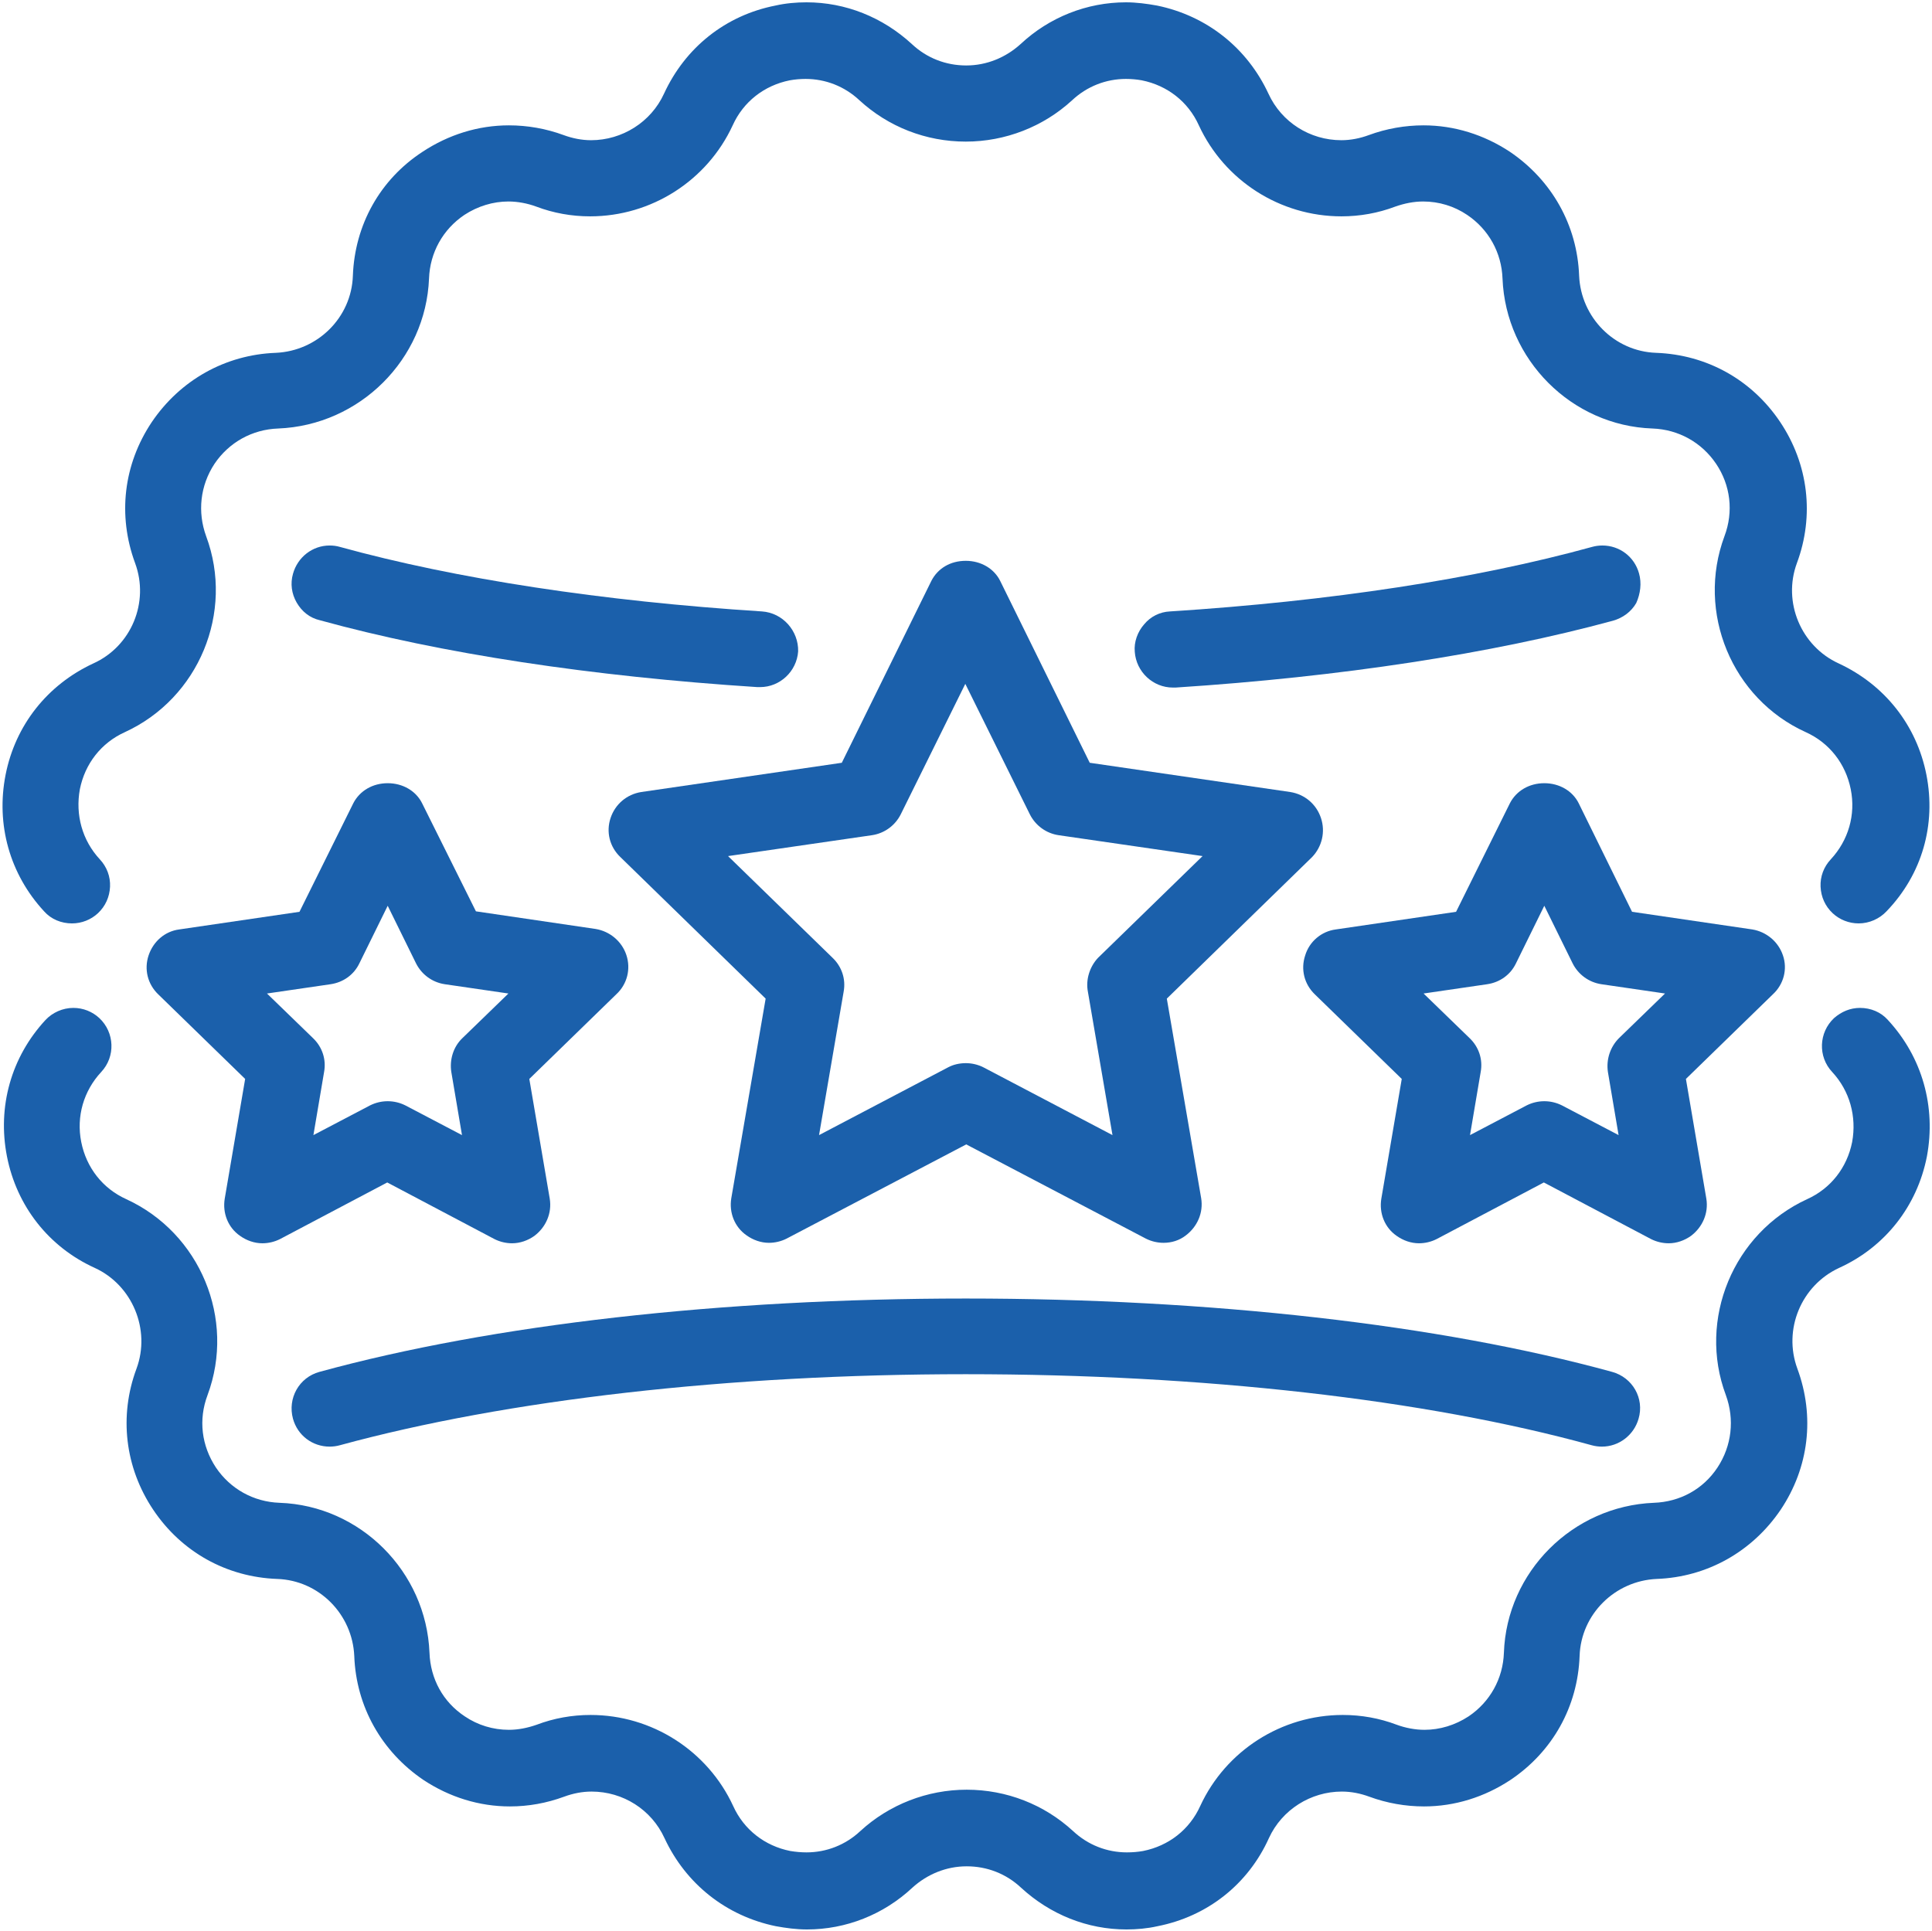 <?xml version="1.0" encoding="UTF-8"?> <!-- Generator: Adobe Illustrator 25.0.1, SVG Export Plug-In . SVG Version: 6.00 Build 0) --> <svg xmlns="http://www.w3.org/2000/svg" xmlns:xlink="http://www.w3.org/1999/xlink" version="1.1" id="Ebene_3" x="0px" y="0px" viewBox="0 0 416.1 416" style="enable-background:new 0 0 416.1 416;" xml:space="preserve"> <style type="text/css"> .st0{fill:#1B60AB;} .st1{fill:none;} </style> <g> <path class="st0" d="M414.9,166.9c-2.1-10.7-9-19.4-18.9-24c-8.1-3.7-12.1-13.2-9-21.6c3.8-10.2,2.5-21.3-3.6-30.4 c-6.1-9.1-15.8-14.5-26.7-14.9c-9-0.3-16.2-7.6-16.6-16.6c-0.4-10.9-5.9-20.6-14.9-26.7c-5.6-3.7-12-5.7-18.6-5.7 c-4,0-8,0.7-11.8,2.1c-1.9,0.7-3.9,1.1-5.9,1.1c-6.8,0-12.9-3.9-15.7-10c-4.6-9.9-13.3-16.8-24-19c-2.2-0.4-4.5-0.7-6.7-0.7 c-8.4,0-16.5,3.2-22.7,9c-3.2,2.9-7.3,4.6-11.7,4.6s-8.5-1.6-11.7-4.6c-6.3-5.8-14.3-9-22.7-9c-2.2,0-4.5,0.2-6.7,0.7 c-10.7,2.1-19.4,9-24,19c-2.8,6.1-9,10-15.7,10c-2,0-4-0.4-5.9-1.1c-3.8-1.4-7.8-2.1-11.8-2.1c-6.6,0-13,2-18.6,5.7 C81.8,38.7,76.4,48.5,76,59.4c-0.3,9-7.6,16.2-16.6,16.6c-10.9,0.4-20.6,5.9-26.7,14.9c-6.1,9.1-7.4,20.1-3.6,30.4 c3.1,8.4-0.8,17.9-9,21.6c-9.9,4.6-16.8,13.3-18.9,24c-2.1,10.7,0.9,21.4,8.3,29.4c1.5,1.7,3.7,2.6,6,2.6c2.1,0,4.1-0.8,5.6-2.2 c1.6-1.5,2.5-3.5,2.6-5.7c0.1-2.2-0.7-4.3-2.2-5.9c-3.8-4.1-5.3-9.6-4.3-15.1c1.1-5.5,4.6-10,9.7-12.3 c15.9-7.3,23.6-25.8,17.5-42.2c-1.9-5.2-1.3-10.9,1.8-15.6c3.1-4.6,8.1-7.4,13.7-7.6C77.5,91.6,91.7,77.4,92.4,60 c0.2-5.6,3-10.6,7.6-13.7c2.9-1.9,6.2-2.9,9.5-2.9c2,0,4.1,0.4,6,1.1c3.7,1.4,7.6,2.1,11.6,2.1c13.2,0,25.2-7.7,30.7-19.6 c2.3-5.1,6.8-8.6,12.3-9.7c1.1-0.2,2.3-0.3,3.4-0.3c4.3,0,8.4,1.6,11.6,4.6c6.2,5.7,14.3,8.9,22.9,8.9c8.5,0,16.7-3.2,22.9-8.9 c3.2-3,7.3-4.6,11.6-4.6c1.1,0,2.3,0.1,3.4,0.3c5.5,1.1,10,4.6,12.3,9.7c5.5,11.9,17.5,19.6,30.7,19.6c4,0,7.9-0.7,11.6-2.1 c2-0.7,4-1.1,6-1.1c3.4,0,6.7,1,9.5,2.9c4.6,3.1,7.4,8.1,7.6,13.7c0.7,17.5,14.9,31.7,32.3,32.3c5.6,0.2,10.6,3,13.7,7.6 c3.1,4.6,3.8,10.3,1.8,15.6c-6.1,16.4,1.6,35,17.5,42.2c5.1,2.3,8.6,6.8,9.7,12.3c1.1,5.5-0.5,11-4.3,15.1 c-1.5,1.6-2.3,3.7-2.2,5.9c0.1,2.2,1,4.2,2.6,5.7c1.5,1.4,3.5,2.2,5.6,2.2c2.3,0,4.5-1,6-2.6C414,188.3,417,177.6,414.9,166.9z"></path> <path class="st0" d="M406.6,219.7c-1.5-1.7-3.7-2.6-6-2.6c-2.1,0-4,0.8-5.6,2.2c-3.3,3.1-3.5,8.3-0.4,11.6 c3.8,4.1,5.3,9.6,4.3,15.1c-1.1,5.5-4.6,10-9.7,12.3c-15.9,7.3-23.6,25.9-17.5,42.2c1.9,5.2,1.3,10.9-1.8,15.6 c-3.1,4.7-8.1,7.4-13.7,7.6c-17.5,0.7-31.7,14.9-32.3,32.3c-0.2,5.6-3,10.6-7.6,13.7c-2.9,1.9-6.2,2.9-9.5,2.9c-2,0-4.1-0.4-6-1.1 c-3.7-1.4-7.6-2.1-11.6-2.1c-13.2,0-25.2,7.7-30.7,19.6c-2.3,5.1-6.8,8.6-12.3,9.7c-1.1,0.2-2.3,0.3-3.5,0.3 c-4.3,0-8.4-1.6-11.6-4.6c-6.2-5.7-14.3-8.9-22.9-8.9c-8.5,0-16.7,3.2-22.9,8.9c-3.2,3-7.3,4.6-11.6,4.6c-1.1,0-2.3-0.1-3.5-0.3 c-5.5-1.1-10-4.6-12.3-9.7c-5.5-11.9-17.5-19.6-30.7-19.6c-4,0-7.9,0.7-11.6,2.1c-2,0.7-4,1.1-6,1.1c-3.4,0-6.7-1-9.5-2.9 c-4.7-3.1-7.4-8.1-7.6-13.7c-0.7-17.5-14.9-31.7-32.3-32.3c-5.6-0.2-10.6-3-13.7-7.6c-3.1-4.7-3.8-10.3-1.8-15.6 c6.1-16.4-1.6-34.9-17.5-42.2c-5.1-2.3-8.6-6.8-9.7-12.3c-1.1-5.5,0.5-11,4.3-15.1c3.1-3.3,2.9-8.5-0.4-11.6 c-1.5-1.4-3.5-2.2-5.6-2.2c-2.3,0-4.5,1-6,2.6c-7.4,8-10.4,18.7-8.3,29.4c2.1,10.7,9,19.5,18.9,24c8.1,3.7,12.1,13.3,9,21.7 c-3.8,10.2-2.5,21.3,3.6,30.4c6.1,9.1,15.8,14.5,26.7,14.9c9,0.3,16.2,7.6,16.6,16.6c0.4,10.9,5.9,20.6,14.9,26.7 c5.6,3.7,12,5.7,18.6,5.7c4,0,7.9-0.7,11.7-2.1c1.9-0.7,3.9-1.1,5.9-1.1c6.8,0,12.9,3.9,15.7,10c4.6,9.9,13.3,16.8,24,19 c2.2,0.4,4.4,0.7,6.7,0.7c8.4,0,16.5-3.2,22.7-9c3.2-2.9,7.3-4.6,11.7-4.6c4.4,0,8.5,1.6,11.7,4.6c6.3,5.8,14.3,9,22.7,9 c2.2,0,4.5-0.2,6.7-0.7c10.7-2.1,19.5-9,24-19c2.8-6.1,9-10,15.7-10c2,0,4,0.4,5.9,1.1c3.8,1.4,7.8,2.1,11.8,2.1 c6.6,0,13-2,18.6-5.7c9.1-6.1,14.5-15.8,14.9-26.7c0.3-9,7.6-16.2,16.6-16.6c10.9-0.4,20.6-5.9,26.7-14.9 c6.1-9.1,7.4-20.1,3.6-30.4c-3.1-8.4,0.8-17.9,9-21.7c9.9-4.5,16.8-13.3,18.9-24C417,238.4,414,227.7,406.6,219.7z"></path> <g> <path class="st1" d="M228.1,180c-2.7-0.4-5-2.1-6.2-4.5L208,147.4l-13.9,28.1c-1.2,2.4-3.5,4.1-6.2,4.5l-31,4.5l22.5,21.9 c1.9,1.9,2.8,4.6,2.4,7.3l-5.3,30.9l27.8-14.6c1.2-0.6,2.5-0.9,3.8-0.9s2.7,0.3,3.8,0.9l27.8,14.6l-5.3-30.9 c-0.5-2.7,0.4-5.4,2.4-7.3l22.5-21.9L228.1,180z"></path> <path class="st0" d="M284.5,176.2c-1-3-3.5-5.1-6.6-5.6l-43.2-6.3l-19.3-39.2c-1.3-2.6-4.1-4.3-7.4-4.3s-6,1.6-7.4,4.3l-19.3,39.2 l-43.2,6.3c-3.1,0.5-5.6,2.6-6.6,5.6c-1,3-0.2,6.2,2.1,8.4l31.3,30.5l-7.4,43c-0.5,3.1,0.7,6.2,3.3,8c1.4,1,3.1,1.6,4.8,1.6 c1.3,0,2.6-0.3,3.8-0.9l38.7-20.3l38.7,20.3c1.2,0.6,2.5,0.9,3.8,0.9c1.7,0,3.4-0.5,4.8-1.6c2.5-1.9,3.8-4.9,3.3-8l-7.4-43 l31.3-30.5C284.7,182.4,285.5,179.2,284.5,176.2z M234.3,213.6l5.3,30.9l-27.8-14.6c-1.2-0.6-2.5-0.9-3.8-0.9s-2.7,0.3-3.8,0.9 l-27.8,14.6l5.3-30.9c0.5-2.7-0.4-5.4-2.4-7.3l-22.5-21.9l31-4.5c2.7-0.4,5-2.1,6.2-4.5l13.9-28.1l13.9,28.1 c1.2,2.4,3.5,4.1,6.2,4.5l31,4.5l-22.5,21.9C234.7,208.2,233.8,211,234.3,213.6z"></path> </g> <g> <path class="st1" d="M95.8,212c-2.7-0.4-5-2-6.2-4.5l-6.1-12.4l-6.1,12.4c-1.2,2.4-3.5,4.1-6.2,4.5l-13.7,2l9.9,9.6 c1.9,1.9,2.8,4.6,2.4,7.3l-2.3,13.6l12.2-6.4c1.2-0.6,2.5-0.9,3.8-0.9c1.3,0,2.6,0.3,3.8,0.9l12.2,6.4l-2.3-13.6 c-0.5-2.7,0.4-5.4,2.4-7.3l9.9-9.6L95.8,212z"></path> <path class="st0" d="M134.9,205.7c-1-3-3.6-5.1-6.6-5.6l-25.8-3.8L90.9,173c-1.3-2.6-4.1-4.3-7.4-4.3c-3.2,0-6,1.6-7.4,4.3 l-11.6,23.4l-25.9,3.8c-3.1,0.4-5.6,2.6-6.6,5.6c-1,3-0.2,6.2,2.1,8.4l18.7,18.2l-4.4,25.8c-0.5,3.1,0.7,6.2,3.3,8 c1.4,1,3.1,1.6,4.8,1.6c1.3,0,2.6-0.3,3.8-0.9l23.1-12.2l23.1,12.2c1.2,0.6,2.5,0.9,3.8,0.9c1.7,0,3.4-0.6,4.8-1.6 c2.5-1.9,3.8-4.9,3.3-8l-4.4-25.8l18.7-18.2C135.1,212,135.9,208.7,134.9,205.7z M97.2,230.9l2.3,13.6l-12.2-6.4 c-1.2-0.6-2.5-0.9-3.8-0.9c-1.3,0-2.6,0.3-3.8,0.9l-12.2,6.4l2.3-13.6c0.5-2.7-0.4-5.4-2.4-7.3l-9.9-9.6l13.7-2 c2.7-0.4,5-2,6.2-4.5l6.1-12.4l6.1,12.4c1.2,2.4,3.5,4.1,6.2,4.5l13.7,2l-9.9,9.6C97.6,225.5,96.8,228.3,97.2,230.9z"></path> </g> <g> <path class="st1" d="M344.9,212c-2.7-0.4-5-2-6.2-4.5l-6.1-12.4l-6.1,12.4c-1.2,2.4-3.5,4.1-6.2,4.5l-13.7,2l9.9,9.6 c1.9,1.9,2.8,4.6,2.4,7.3l-2.3,13.6l12.2-6.4c1.2-0.6,2.5-0.9,3.8-0.9c1.3,0,2.6,0.3,3.8,0.9l12.2,6.4l-2.3-13.6 c-0.5-2.7,0.4-5.4,2.4-7.3l9.9-9.6L344.9,212z"></path> <path class="st0" d="M384,205.8c-1-3-3.6-5.1-6.6-5.6l-25.9-3.8L340,173c-1.3-2.6-4.1-4.3-7.4-4.3c-3.2,0-6,1.6-7.4,4.3 l-11.6,23.4l-25.9,3.8c-3.1,0.4-5.7,2.6-6.6,5.6c-1,3-0.2,6.2,2.1,8.4l18.7,18.2l-4.4,25.8c-0.5,3.1,0.7,6.2,3.3,8 c1.4,1,3.1,1.6,4.8,1.6c1.3,0,2.6-0.3,3.8-0.9l23.1-12.2l23.1,12.2c1.2,0.6,2.5,0.9,3.8,0.9c1.7,0,3.4-0.6,4.8-1.6 c2.5-1.9,3.8-4.9,3.3-8l-4.4-25.8l18.7-18.2C384.2,212,385,208.7,384,205.8z M346.3,230.9l2.3,13.6l-12.2-6.4 c-1.2-0.6-2.5-0.9-3.8-0.9c-1.3,0-2.6,0.3-3.8,0.9l-12.2,6.4l2.3-13.6c0.5-2.7-0.4-5.4-2.4-7.3l-9.9-9.6l13.7-2 c2.7-0.4,5-2,6.2-4.5l6.1-12.4l6.1,12.4c1.2,2.4,3.5,4.1,6.2,4.5l13.7,2l-9.9,9.6C346.8,225.5,345.9,228.2,346.3,230.9z"></path> </g> <path class="st0" d="M347.2,295.5c-37.1-10.2-86.6-15.8-139.2-15.8s-102,5.6-139.2,15.8c-4.4,1.2-6.9,5.7-5.7,10.1 c1,3.6,4.2,6,7.9,6c0.7,0,1.5-0.1,2.2-0.3c35.9-9.8,83.8-15.3,134.8-15.3c51,0,98.9,5.4,134.8,15.3c0.7,0.2,1.5,0.3,2.2,0.3 c3.7,0,6.9-2.5,7.9-6C354.2,301.2,351.6,296.7,347.2,295.5z"></path> <path class="st0" d="M164.1,131.7c-34.4-2.2-65.9-7-90.9-13.9c-0.7-0.2-1.4-0.3-2.2-0.3c-3.7,0-6.9,2.5-7.9,6.1 c-0.6,2.1-0.3,4.3,0.8,6.2c1.1,1.9,2.8,3.3,5,3.8c26.1,7.2,58.6,12.1,94.2,14.4l0.1,0h0.1l0.1,0c0.1,0,0.2,0,0.3,0 c4.3,0,7.9-3.4,8.2-7.7C172,135.9,168.6,132,164.1,131.7z"></path> <path class="st0" d="M353,123.5c-1-3.6-4.2-6-7.9-6c-0.7,0-1.5,0.1-2.2,0.3c-25,6.9-56.4,11.7-90.9,13.9c-2.2,0.1-4.2,1.1-5.6,2.8 c-1.4,1.6-2.2,3.8-2,5.9c0.3,4.3,3.9,7.7,8.2,7.7c0.1,0,0.2,0,0.3,0l0.1,0h0.1l0.1,0c35.5-2.3,68.1-7.3,94.2-14.4 c2.1-0.6,3.9-1.9,5-3.8C353.3,127.9,353.6,125.6,353,123.5z"></path> </g> </svg> 